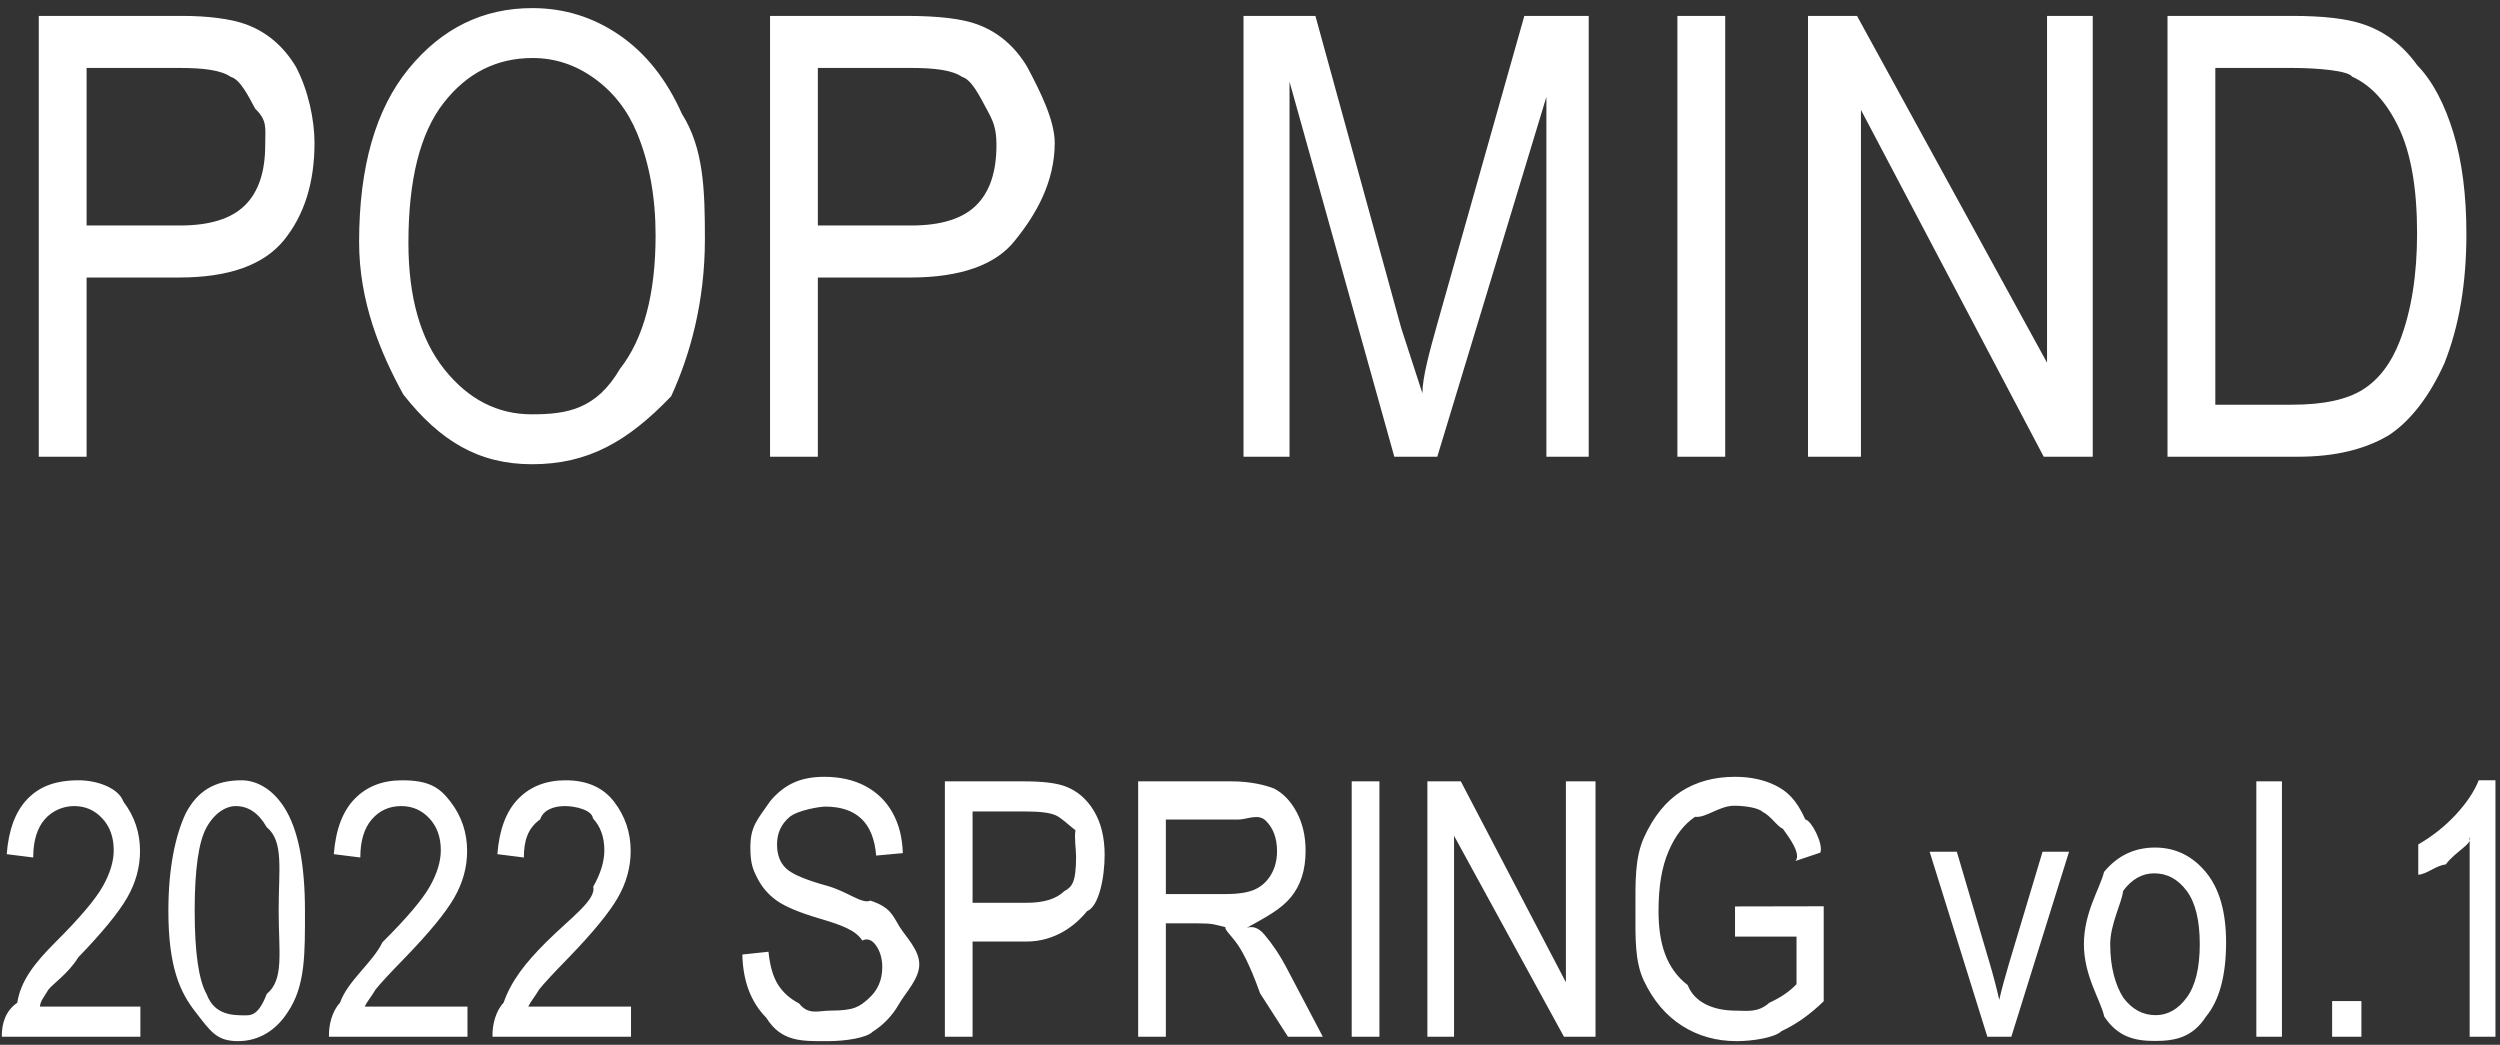 <svg 
 xmlns="http://www.w3.org/2000/svg"
 xmlns:xlink="http://www.w3.org/1999/xlink"
 width="201px" height="84px">
<rect width="100%" height="100%" fill="#333333" stroke="none"/>
<path fill-rule="evenodd"  fill="rgb(255, 255, 255)"
 d="M198.560,83.356 L198.560,67.289 C198.84,67.849 197.444,68.421 196.641,69.5 C195.838,69.588 195.100,70.30 194.428,70.328 L194.428,67.891 C195.567,67.237 196.573,66.439 197.447,65.496 C198.320,64.552 198.934,63.632 199.289,62.736 L200.634,62.736 L200.634,83.356 L198.560,83.356 ZM192.1,34.967 C190.155,36.136 187.742,36.720 184.760,36.720 L174.268,36.720 L174.268,1.279 L184.301,1.279 C186.783,1.279 188.668,1.497 189.958,1.932 C191.650,2.496 193.116,3.528 194.358,5.26 C195.598,6.525 196.565,8.415 197.259,10.695 C197.951,12.976 198.298,15.680 198.298,18.806 C198.298,22.819 197.710,26.224 196.533,29.20 C195.357,31.816 193.846,33.799 192.1,34.967 ZM192.871,10.285 C191.896,8.230 190.643,6.856 189.112,6.163 C188.80,5.695 186.444,5.462 184.204,5.462 L178.112,5.462 L178.112,32.538 L184.301,32.538 C186.799,32.538 188.692,32.131 189.982,31.317 C191.271,30.503 192.262,29.193 192.955,27.388 C193.874,24.987 194.333,22.110 194.333,18.758 C194.333,15.164 193.846,12.339 192.871,10.285 ZM177.338,70.104 C178.430,71.412 178.977,73.298 178.977,75.764 C178.977,78.435 178.440,80.424 177.366,81.731 C176.292,83.39 174.923,83.693 173.261,83.693 C171.627,83.693 170.266,83.37 169.178,81.724 C168.90,80.412 167.546,78.477 167.546,75.918 C167.546,73.350 168.85,71.412 169.164,70.104 C170.242,68.797 171.608,68.143 173.261,68.143 C174.886,68.143 176.245,68.797 177.338,70.104 ZM173.205,70.216 C172.225,70.216 171.389,70.689 170.698,71.633 C170.6,72.577 169.661,74.3 169.661,75.911 C169.661,77.837 170.11,79.270 170.712,80.210 C171.412,81.150 172.281,81.619 173.317,81.619 C174.288,81.619 175.122,81.145 175.818,80.196 C176.513,79.247 176.861,77.818 176.861,75.911 C176.861,73.994 176.511,72.566 175.811,71.626 C175.110,70.686 174.242,70.216 173.205,70.216 ZM149.62,8.834 L149.62,36.720 L145.363,36.720 L145.363,1.279 L149.304,1.279 L164.582,29.160 L164.582,1.279 L168.257,1.279 L168.257,36.720 L164.316,36.720 L149.62,8.834 ZM144.357,69.222 C144.86,68.64 143.745,67.198 143.334,66.623 C142.923,66.49 142.382,65.598 141.709,65.271 C141.37,64.945 140.281,64.781 139.440,64.781 C138.217,64.781 137.164,65.78 136.281,65.672 C135.399,66.265 134.689,67.188 134.152,68.441 C133.615,69.693 133.346,71.221 133.346,73.25 C133.346,75.773 133.921,77.832 135.69,79.201 C136.218,80.570 137.712,81.255 139.552,81.255 C140.430,81.255 141.329,81.45 142.249,80.625 C143.169,80.204 143.899,79.705 144.441,79.126 L144.441,75.301 L139.496,75.301 L139.496,72.878 L146.626,72.864 L146.626,80.499 C145.534,81.563 144.404,82.364 143.236,82.901 C142.69,83.438 140.869,83.707 139.636,83.707 C137.992,83.707 136.526,83.295 135.238,82.473 C133.949,81.651 132.928,80.450 132.177,78.871 C131.425,77.291 131.49,75.394 131.49,73.179 C131.49,70.936 131.427,68.983 132.184,67.320 C132.940,65.656 133.930,64.430 135.153,63.640 C136.377,62.851 137.824,62.456 139.496,62.456 C140.729,62.456 141.808,62.685 142.732,63.142 C143.657,63.600 144.418,64.249 145.15,65.89 C145.613,65.930 146.61,67.83 146.360,68.549 L144.357,69.222 ZM134.863,1.279 L138.707,1.279 L138.707,36.720 L134.863,36.720 L134.863,1.279 ZM116.905,67.198 L116.905,83.356 L114.762,83.356 L114.762,62.820 L117.45,62.820 L125.899,78.976 L125.899,62.820 L128.28,62.820 L128.28,83.356 L125.744,83.356 L116.905,67.198 ZM124.33,7.79 L115.558,36.720 L112.103,36.720 L103.678,6.570 L103.678,36.720 L99.979,36.720 L99.979,1.279 L105.759,1.279 L112.657,26.373 L114.36,31.619 C114.375,30.313 114.892,28.420 115.586,25.938 L122.556,1.279 L127.732,1.279 L127.732,36.720 L124.33,36.720 L124.33,7.79 ZM104.255,65.305 C104.732,66.196 104.970,67.230 104.970,68.406 C104.970,69.955 104.566,71.210 103.758,72.172 C102.950,73.133 101.776,73.744 100.235,74.6 C100.861,74.382 101.337,74.762 101.664,75.147 C102.327,75.932 102.911,76.805 103.415,77.767 L106.357,83.356 L103.555,83.356 L101.309,79.86 C100.439,77.416 99.782,76.290 99.339,75.710 C98.896,75.130 98.467,74.740 98.52,74.539 C97.637,74.337 97.56,74.237 96.310,74.237 L93.735,74.237 L93.735,83.356 L91.508,83.356 L91.508,62.820 L98.974,62.820 C100.534,62.820 101.685,63.11 102.427,63.394 C103.170,63.777 103.779,64.414 104.255,65.305 ZM99.58,65.89 L93.735,65.89 L93.735,71.883 L98.526,71.883 C99.572,71.883 100.366,71.757 100.907,71.505 C101.449,71.253 101.879,70.856 102.196,70.314 C102.514,69.773 102.673,69.143 102.673,68.423 C102.673,67.387 102.369,66.572 101.762,65.979 C101.155,65.386 100.254,65.89 99.58,65.89 ZM82.510,75.7 L78.195,75.7 L78.195,83.356 L75.968,83.356 L75.968,62.820 L82.314,62.820 C83.808,62.820 84.910,62.951 85.620,63.212 C86.591,63.567 87.366,64.226 87.945,65.187 C88.524,66.149 88.813,67.331 88.813,68.731 C88.813,70.581 88.342,72.89 87.399,73.256 C86.455,74.424 84.826,75.7 82.510,75.7 ZM86.47,66.756 C85.734,66.177 85.356,65.781 84.912,65.566 C84.468,65.351 83.668,65.243 82.510,65.243 L78.195,65.243 L78.195,72.584 L82.552,72.584 C83.925,72.584 84.928,72.273 85.564,71.652 C86.198,71.31 86.516,70.95 86.516,68.844 C86.516,68.31 86.360,67.335 86.47,66.756 ZM73.201,22.312 L65.755,22.312 L65.755,36.720 L61.911,36.720 L61.911,1.279 L72.863,1.279 C75.441,1.279 77.343,1.505 78.568,1.956 C80.244,2.569 81.581,3.705 82.581,5.365 C83.580,7.25 84.80,9.64 84.80,11.481 C84.80,14.672 83.266,17.275 81.638,19.290 C80.10,21.304 77.198,22.312 73.201,22.312 ZM79.305,8.73 C78.765,7.73 78.112,6.389 77.347,6.18 C76.581,5.647 75.199,5.462 73.201,5.462 L65.755,5.462 L65.755,18.129 L73.274,18.129 C75.643,18.129 77.375,17.594 78.471,16.522 C79.567,15.450 80.115,13.834 80.115,11.675 C80.115,10.272 79.845,9.72 79.305,8.73 ZM69.330,75.62 C68.793,74.774 67.633,74.365 65.849,73.837 C64.261,73.366 63.131,72.892 62.459,72.416 C61.786,71.939 61.263,71.335 60.890,70.602 C60.516,69.869 60.330,69.40 60.330,68.115 C60.330,66.453 60.867,65.94 61.941,64.39 C63.14,62.983 64.462,62.456 66.283,62.456 C67.535,62.456 68.630,62.703 69.568,63.198 C70.507,63.693 71.235,64.403 71.753,65.327 C72.272,66.252 72.550,67.340 72.587,68.591 L70.444,68.788 C70.332,67.452 69.932,66.462 69.246,65.818 C68.560,65.173 67.595,64.851 66.353,64.851 C65.92,64.851 64.130,65.134 63.467,65.699 C62.804,66.264 62.473,66.994 62.473,67.891 C62.473,68.722 62.716,69.366 63.202,69.823 C63.687,70.281 64.779,70.745 66.478,71.213 C68.140,71.673 69.307,72.72 69.979,72.410 C71.6,72.935 71.781,73.624 72.305,74.478 C72.829,75.332 73.91,76.351 73.91,77.536 C73.91,78.711 72.816,79.782 72.265,80.747 C71.714,81.713 70.964,82.447 70.16,82.951 C69.68,83.455 67.927,83.707 66.591,83.707 C64.509,83.707 62.849,83.81 61.611,81.829 C60.374,80.578 59.732,78.883 59.685,76.744 L61.786,76.520 C61.899,77.650 62.153,78.530 62.550,79.161 C62.947,79.791 63.514,80.298 64.252,80.681 C64.990,81.64 65.821,81.255 66.745,81.255 C68.71,81.255 69.101,80.931 69.834,80.284 C70.567,79.636 70.934,78.795 70.934,77.760 C70.934,77.155 70.801,76.626 70.535,76.174 C70.269,75.722 69.867,75.351 69.330,75.62 ZM42.773,37.324 C38.486,37.324 35.37,35.455 32.426,31.716 C30.57,28.331 28.872,24.246 28.872,19.459 C28.872,13.415 30.202,8.770 32.861,5.522 C35.520,2.275 38.832,0.651 42.797,0.651 C45.360,0.651 47.696,1.376 49.808,2.827 C51.919,4.277 53.591,6.384 54.824,9.148 C56.57,11.913 56.674,15.204 56.674,19.24 C56.674,24.278 55.481,28.557 53.96,31.861 C50.468,35.503 47.28,37.324 42.773,37.324 ZM51.234,10.737 C50.476,8.898 49.336,7.426 47.813,6.321 C46.290,5.216 44.626,4.664 42.821,4.664 C39.920,4.664 37.531,5.874 35.653,8.293 C33.776,10.713 32.837,14.455 32.837,19.520 C32.837,23.891 33.800,27.282 35.726,29.694 C37.652,32.105 39.993,33.311 42.749,33.311 C45.569,33.311 47.934,32.93 49.844,29.658 C51.754,27.222 52.709,23.641 52.709,18.915 C52.709,15.867 52.217,13.141 51.234,10.737 ZM32.331,62.736 C34.50,62.736 35.350,63.315 36.233,64.472 C37.115,65.629 37.556,66.945 37.556,68.420 C37.556,69.727 37.211,70.980 36.520,72.180 C35.829,73.379 34.517,74.979 32.583,76.979 C31.351,78.241 30.554,79.101 30.195,79.559 C29.835,80.17 29.544,80.475 29.320,80.933 L37.585,80.933 L37.585,83.356 L26.448,83.356 C26.420,82.375 26.716,81.277 27.337,80.62 C27.958,78.848 29.95,77.413 30.748,75.759 C32.682,73.834 33.947,72.345 34.545,71.294 C35.142,70.242 35.441,69.263 35.441,68.356 C35.441,67.310 35.135,66.457 34.524,65.798 C33.912,65.139 33.158,64.809 32.261,64.809 C31.299,64.809 30.510,65.165 29.894,65.877 C29.277,66.590 28.969,67.611 28.969,68.942 L26.840,68.675 C26.989,66.705 27.547,65.222 28.514,64.228 C29.481,63.233 30.753,62.736 32.331,62.736 ZM14.408,22.312 L6.962,22.312 L6.962,36.720 L3.118,36.720 L3.118,1.279 L14.69,1.279 C16.648,1.279 18.550,1.505 19.775,1.956 C21.451,2.569 22.788,3.705 23.788,5.365 C24.787,7.25 25.286,9.64 25.286,11.481 C25.286,14.672 24.472,17.275 22.845,19.290 C21.217,21.304 18.405,22.312 14.408,22.312 ZM20.512,8.73 C19.972,7.73 19.319,6.389 18.554,6.18 C17.788,5.647 16.406,5.462 14.408,5.462 L6.962,5.462 L6.962,18.129 L14.480,18.129 C16.849,18.129 18.582,17.594 19.678,16.522 C20.774,15.450 21.322,13.834 21.322,11.675 C21.322,10.272 21.52,9.72 20.512,8.73 ZM6.33,62.736 C7.751,62.736 9.52,63.315 9.934,64.472 C10.817,65.629 11.258,66.945 11.258,68.420 C11.258,69.727 10.912,70.980 10.221,72.180 C9.530,73.379 8.218,74.979 6.285,76.979 C5.52,78.241 4.256,79.101 3.896,79.559 C3.537,80.17 3.245,80.475 3.21,80.933 L11.286,80.933 L11.286,83.356 L0.149,83.356 C0.121,82.375 0.418,81.277 1.39,80.62 C1.660,78.848 2.797,77.413 4.450,75.759 C6.383,73.834 7.648,72.345 8.246,71.294 C8.844,70.242 9.143,69.263 9.143,68.356 C9.143,67.310 8.837,66.457 8.225,65.798 C7.613,65.139 6.859,64.809 5.963,64.809 C5.1,64.809 4.212,65.165 3.595,65.877 C2.979,66.590 2.671,67.611 2.671,68.942 L0.541,68.675 C0.691,66.705 1.249,65.222 2.215,64.228 C3.182,63.233 4.454,62.736 6.33,62.736 ZM19.42,62.736 C20.648,62.736 21.914,63.455 22.838,64.893 C23.959,66.630 24.519,69.409 24.519,73.228 C24.519,76.656 24.57,79.259 23.132,81.38 C22.208,82.817 20.835,83.707 19.14,83.707 C17.408,83.707 16.93,82.922 15.71,81.353 C14.48,79.784 13.537,77.76 13.537,73.228 C13.537,69.782 14.1,67.172 14.930,65.397 C15.860,63.623 17.230,62.736 19.42,62.736 ZM16.613,79.930 C17.254,81.65 18.76,81.633 19.77,81.633 C20.22,81.633 20.813,81.58 21.449,79.909 C22.86,78.759 22.404,76.530 22.404,73.221 C22.404,69.875 22.83,67.637 21.442,66.506 C20.801,65.375 19.971,64.809 18.951,64.809 C18.15,64.809 17.231,65.384 16.599,66.534 C15.968,67.683 15.652,69.913 15.652,73.221 C15.652,76.558 15.972,78.794 16.613,79.930 ZM43.898,75.759 C45.831,73.834 47.96,72.345 47.694,71.294 C48.291,70.242 48.590,69.263 48.590,68.356 C48.590,67.310 48.284,66.457 47.673,65.798 C47.61,65.139 46.307,64.809 45.411,64.809 C44.449,64.809 43.660,65.165 43.43,65.877 C42.427,66.590 42.119,67.611 42.119,68.942 L39.989,68.675 C40.139,66.705 40.697,65.222 41.663,64.228 C42.630,63.233 43.902,62.736 45.481,62.736 C47.199,62.736 48.499,63.315 49.382,64.472 C50.265,65.629 50.706,66.945 50.706,68.420 C50.706,69.727 50.360,70.980 49.669,72.180 C48.978,73.379 47.666,74.979 45.733,76.979 C44.500,78.241 43.704,79.101 43.344,79.559 C42.985,80.17 42.693,80.475 42.469,80.933 L50.734,80.933 L50.734,83.356 L39.597,83.356 C39.569,82.375 39.865,81.277 40.487,80.62 C41.108,78.848 42.245,77.413 43.898,75.759 ZM110.905,83.356 L108.677,83.356 L108.677,62.820 L110.905,62.820 L110.905,83.356 ZM159.954,77.389 C160.253,78.397 160.515,79.397 160.740,80.387 C160.918,79.602 161.170,78.659 161.498,77.557 L164.221,68.479 L166.351,68.479 L161.710,83.356 L159.784,83.356 L155.143,68.479 L157.329,68.479 L159.954,77.389 ZM183.469,83.356 L181.409,83.356 L181.409,62.820 L183.469,62.820 L183.469,83.356 ZM189.857,83.356 L187.503,83.356 L187.503,80.485 L189.857,80.485 L189.857,83.356 Z"/>
</svg>